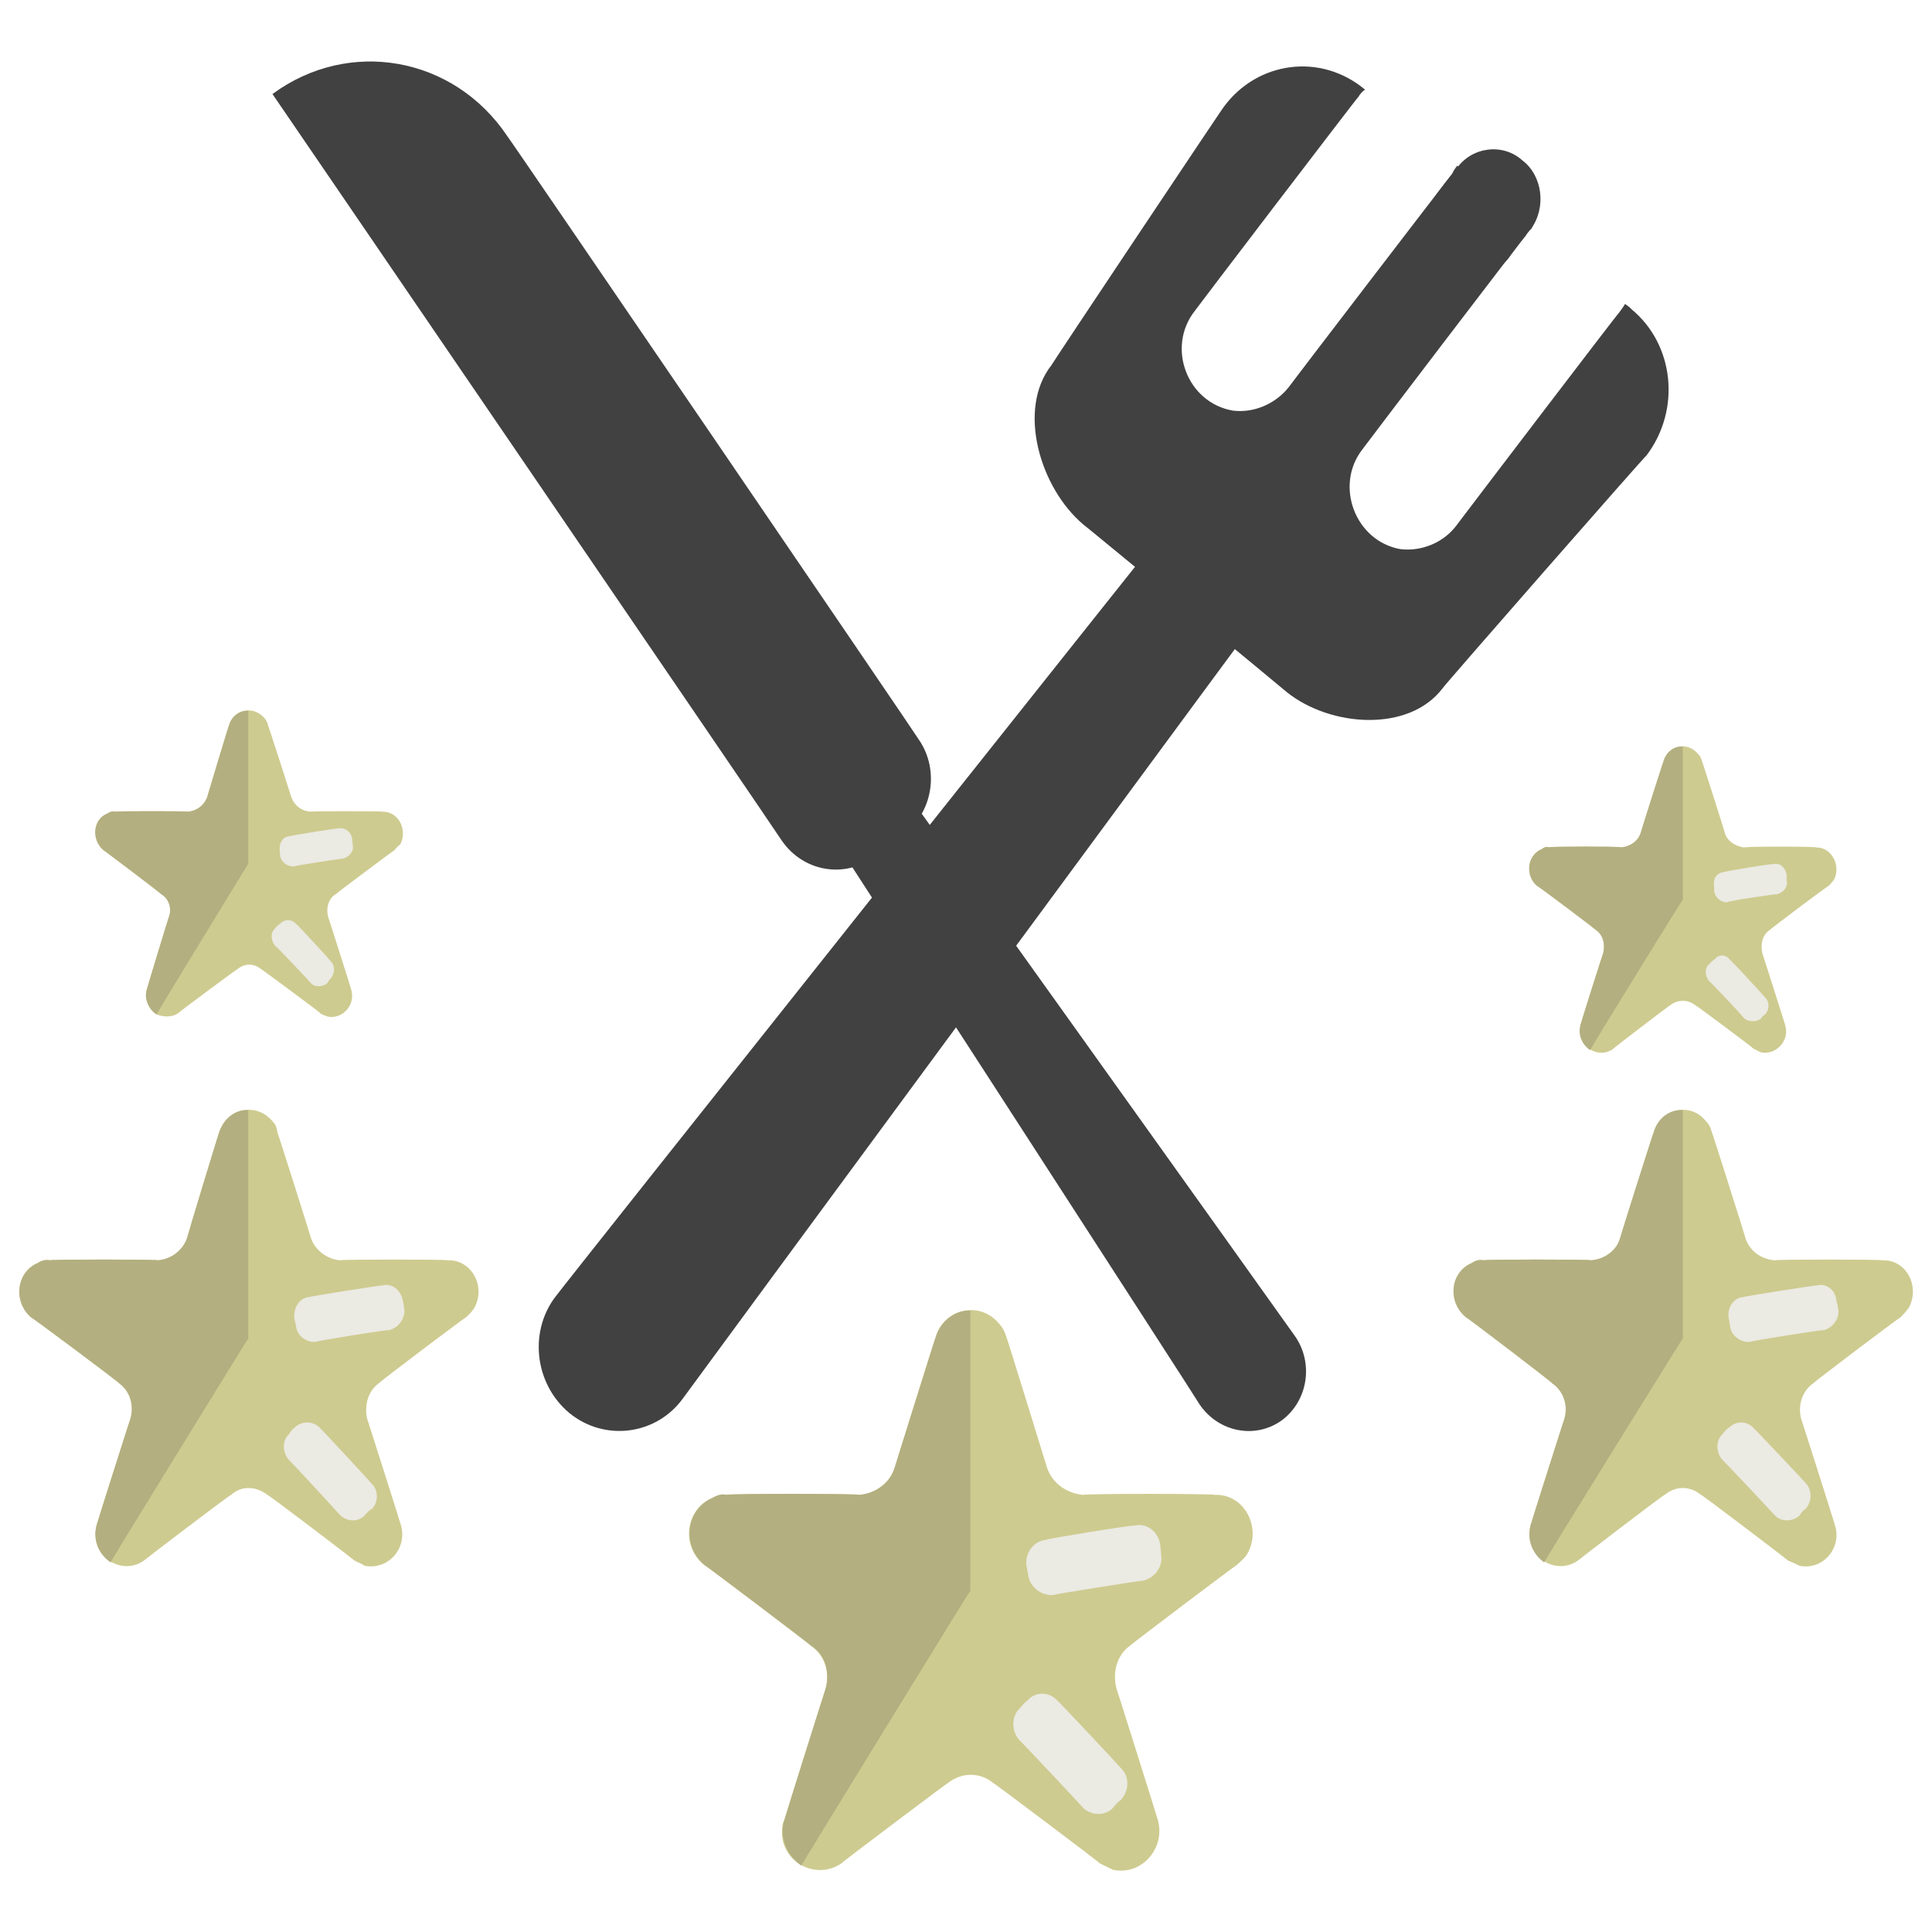 <svg xmlns="http://www.w3.org/2000/svg" version="1.1" xmlns:xlink="http://www.w3.org/1999/xlink" width="100%" height="100%" id="svgWorkerArea" viewBox="0 0 400 400" xmlns:artdraw="https://artdraw.muisca.co" style="background: white;"><defs id="defsdoc"><pattern id="patternBool" x="0" y="0" width="10" height="10" patternUnits="userSpaceOnUse" patternTransform="rotate(35)"><circle cx="5" cy="5" r="4" style="stroke: none;fill: #ff000070;"></circle></pattern></defs><g id="fileImp-805599311" class="cosito"><path id="pathImp-898581708" class="grouped" style="fill:#414141; " d="M340.903 94.285C340.903 94.023 298.703 142.224 298.703 142.463 291.703 151.724 275.403 150.524 266.403 143.286 266.403 143.224 224.303 108.523 224.303 108.605 215.303 101.023 210.503 84.724 217.703 75.587 217.703 75.424 253.403 21.924 253.403 22.084 260.403 12.623 273.503 10.924 282.603 18.546 282.103 18.924 281.603 19.424 281.203 20.102 281.203 19.924 247.403 64.224 247.403 64.327 241.403 71.924 245.803 83.424 255.303 85.021 259.503 85.523 263.903 83.724 266.703 80.301 266.703 80.224 300.603 35.923 300.603 36.076 300.903 35.423 301.203 34.923 301.703 34.307 301.703 34.224 317.203 47.023 317.203 47.194 316.703 47.523 316.203 48.023 315.903 48.769 315.903 48.523 282.103 92.924 282.103 92.994 276.203 100.523 280.603 112.023 289.903 113.687 294.203 114.224 298.703 112.424 301.403 108.968 301.403 108.924 335.203 64.523 335.203 64.743 335.703 64.023 336.203 63.423 336.403 62.974 336.403 62.824 337.703 63.824 337.703 63.956 346.603 71.224 348.103 84.724 340.903 94.285 340.903 94.023 340.903 94.023 340.903 94.285"></path><path id="rectImp-804048096" class="grouped" style="fill:#414141; fill:#414141; " d="M301.603 34.854C304.703 30.424 311.103 29.523 315.203 33.211 315.203 33.023 315.203 33.023 315.203 33.211 319.403 36.423 320.203 43.023 316.903 47.502 316.903 47.324 312.403 53.224 312.403 53.37 309.103 57.523 302.703 58.324 298.603 55.013 298.603 54.824 298.603 54.824 298.603 55.013 294.403 51.423 293.703 44.923 297.103 40.722 297.103 40.523 301.603 34.724 301.603 34.854 301.603 34.724 301.603 34.724 301.603 34.854"></path><path id="pathImp-444131535" class="grouped" style="fill:#414141; fill:#414141; fill:#414141; " d="M117.903 292.571C110.503 286.423 109.403 275.224 115.403 267.955 115.403 267.724 246.803 102.424 246.803 102.555 246.803 102.424 266.903 119.023 266.903 119.192 266.903 119.023 141.403 289.423 141.403 289.511 135.903 297.123 125.203 298.524 117.903 292.571 117.903 292.524 117.903 292.524 117.903 292.571"></path><path id="pathImp-190074986" class="grouped" style="fill:#414141; fill:#414141; fill:#414141; " d="M265.403 294.048C259.903 298.024 252.303 296.524 248.403 290.829 248.403 290.623 163.803 159.923 163.803 160.083 163.803 159.923 177.503 149.724 177.503 149.911 177.503 149.724 268.003 276.423 268.003 276.482 272.003 282.024 270.903 289.923 265.403 294.048 265.403 293.923 265.403 293.923 265.403 294.048"></path><path id="pathImp-547375774" class="grouped" style="fill:#414141; fill:#414141; fill:#414141; " d="M56.403 19.477C72.203 7.824 93.903 11.623 105.003 28.147 105.003 27.924 190.303 153.024 190.303 153.23 194.503 159.423 193.203 168.224 186.903 172.955 186.903 172.724 180.903 177.423 180.903 177.493 174.703 181.923 166.303 180.423 161.903 174.104 161.903 173.923 56.403 19.424 56.403 19.456 56.403 19.424 56.403 19.424 56.403 19.477"></path><path id="pathImp-619596139" class="grouped" style="fill:#414141; fill:#414141; fill:#414141; fill:#cecb90; " d="M256.003 324.068C256.003 323.923 233.903 340.623 233.903 340.767 231.303 342.623 230.203 346.224 231.203 349.745 231.203 349.623 239.703 376.623 239.703 376.775 241.403 382.524 236.403 388.423 230.403 387.114 229.403 386.623 228.403 386.123 227.703 385.788 227.703 385.623 205.503 368.923 205.503 369.044 202.803 366.923 199.203 366.923 196.403 369.044 196.403 368.923 174.203 385.623 174.203 385.788 169.403 389.123 162.503 386.123 161.903 380.023 161.903 378.623 161.903 377.623 162.403 376.775 162.403 376.623 170.903 349.623 170.903 349.745 171.903 346.224 170.703 342.623 167.903 340.767 167.903 340.623 145.903 323.923 145.903 324.068 140.903 320.224 141.903 312.623 147.303 310.191 148.303 309.623 149.403 309.224 150.403 309.5 150.403 309.224 177.903 309.224 177.903 309.5 181.203 309.224 184.203 307.123 185.203 303.946 185.203 303.923 193.703 276.724 193.703 276.906 195.403 270.923 202.803 269.224 206.803 274.006 207.503 274.724 208.003 275.623 208.403 276.906 208.403 276.724 216.803 303.923 216.803 303.946 217.903 307.123 220.903 309.224 224.303 309.5 224.303 309.224 251.503 309.224 251.503 309.5 257.503 309.224 261.303 316.123 258.303 321.602 257.803 322.524 256.903 323.224 256.003 324.068 256.003 323.923 256.003 323.923 256.003 324.068"></path><path id="pathImp-4588017" class="grouped" style="fill:#414141; fill:#414141; fill:#414141; fill:#cecb90; fill:#b3af80; " d="M200.903 271.352C200.903 271.224 200.903 329.123 200.903 329.339 200.903 329.123 165.903 386.123 165.903 386.248 162.803 384.123 161.303 380.123 162.403 376.775 162.403 376.623 170.903 349.623 170.903 349.745 171.903 346.224 170.903 342.623 168.003 340.767 168.003 340.623 145.903 323.923 145.903 324.068 141.203 320.224 141.903 312.623 147.403 310.191 148.403 309.623 149.403 309.224 150.403 309.5 150.403 309.224 177.903 309.224 177.903 309.5 181.203 309.224 184.203 307.123 185.203 303.946 185.203 303.923 193.703 276.724 193.703 276.906 194.703 273.524 197.703 271.224 200.903 271.352 200.903 271.224 200.903 271.224 200.903 271.352"></path><path id="rectImp-795497456" class="grouped" style="fill:#414141; fill:#414141; fill:#414141; fill:#cecb90; fill:#b3af80; fill:#ebeae3; " d="M212.503 324.155C212.203 321.623 213.903 319.123 216.403 318.84 216.403 318.623 234.903 315.623 234.903 315.868 237.403 315.224 239.803 317.123 240.203 319.767 240.203 319.623 240.403 321.724 240.403 321.944 240.803 324.224 239.203 326.623 236.703 327.259 236.703 327.123 218.003 330.123 218.003 330.231 215.703 330.423 213.303 328.623 212.903 326.331 212.903 326.123 212.503 324.123 212.503 324.155 212.503 324.123 212.503 324.123 212.503 324.155"></path><path id="rectImp-367818186" class="grouped" style="fill:#414141; fill:#414141; fill:#414141; fill:#cecb90; fill:#b3af80; fill:#ebeae3; fill:#ebeae3; " d="M212.703 352.094C214.403 350.123 217.303 350.224 219.003 352.183 219.003 352.024 232.203 366.123 232.203 366.215 233.903 367.923 233.803 370.923 231.903 372.806 231.903 372.623 230.403 374.224 230.403 374.342 228.803 376.024 225.903 375.923 224.203 374.254 224.203 374.123 211.003 360.123 211.003 360.222 209.303 358.224 209.403 355.224 211.203 353.631 211.203 353.524 212.703 351.923 212.703 352.094 212.703 351.923 212.703 351.923 212.703 352.094"></path><path id="pathImp-596202618" class="grouped" style="fill:#414141; fill:#414141; fill:#414141; fill:#cecb90; fill:#b3af80; fill:#ebeae3; fill:#ebeae3; fill:#cecb90; " d="M96.403 272.803C96.403 272.623 78.403 286.224 78.403 286.415 76.203 288.024 75.403 290.923 76.003 293.721 76.003 293.623 83.003 315.623 83.003 315.754 84.403 320.524 80.403 325.123 75.503 324.179 74.903 323.724 73.903 323.423 73.403 323.095 73.403 323.024 55.303 309.224 55.303 309.456 52.903 307.623 49.903 307.623 47.903 309.456 47.903 309.224 29.803 323.024 29.803 323.095 25.803 325.923 20.303 323.224 19.803 318.429 19.703 317.224 19.803 316.524 20.003 315.754 20.003 315.623 27.003 293.623 27.003 293.721 27.803 290.923 26.903 288.024 24.703 286.415 24.703 286.224 6.503 272.623 6.503 272.803 2.703 269.623 3.303 263.423 7.803 261.498 8.503 261.024 9.503 260.724 10.303 260.933 10.303 260.724 32.703 260.724 32.703 260.933 35.403 260.724 37.803 258.923 38.703 256.404 38.703 256.224 45.403 234.124 45.403 234.371 46.903 229.524 52.903 228.124 56.303 232.017 56.903 232.624 57.303 233.224 57.403 234.371 57.403 234.124 64.403 256.224 64.403 256.404 65.303 258.923 67.803 260.724 70.403 260.933 70.403 260.724 92.703 260.724 92.703 260.933 97.503 260.724 100.703 266.224 98.203 270.773 97.803 271.423 97.203 272.123 96.403 272.803 96.403 272.623 96.403 272.623 96.403 272.803"></path><path id="pathImp-859378111" class="grouped" style="fill:#414141; fill:#414141; fill:#414141; fill:#cecb90; fill:#b3af80; fill:#ebeae3; fill:#ebeae3; fill:#cecb90; fill:#b3af80; " d="M51.403 229.843C51.403 229.624 51.403 277.024 51.403 277.092 51.403 277.024 22.903 323.224 22.903 323.475 20.303 321.724 19.203 318.623 20.003 315.754 20.003 315.623 27.003 293.623 27.003 293.721 27.803 290.923 26.903 288.024 24.703 286.415 24.703 286.224 6.503 272.623 6.503 272.803 2.703 269.623 3.303 263.423 7.803 261.498 8.503 261.024 9.503 260.724 10.303 260.933 10.303 260.724 32.703 260.724 32.703 260.933 35.403 260.724 37.803 258.923 38.703 256.404 38.703 256.224 45.403 234.124 45.403 234.371 46.403 231.524 48.803 229.624 51.403 229.843 51.403 229.624 51.403 229.624 51.403 229.843"></path><path id="rectImp-715661758" class="grouped" style="fill:#414141; fill:#414141; fill:#414141; fill:#cecb90; fill:#b3af80; fill:#ebeae3; fill:#ebeae3; fill:#cecb90; fill:#b3af80; fill:#ebeae3; " d="M60.903 272.877C60.803 270.623 62.003 268.724 64.003 268.54 64.003 268.423 79.203 266.024 79.203 266.12 81.203 265.623 83.003 267.123 83.403 269.302 83.403 269.123 83.703 270.923 83.703 271.059 83.903 273.024 82.503 274.923 80.503 275.396 80.503 275.224 65.403 277.623 65.403 277.816 63.403 278.024 61.503 276.524 61.303 274.634 61.303 274.524 60.903 272.724 60.903 272.877 60.903 272.724 60.903 272.724 60.903 272.877"></path><path id="rectImp-644958472" class="grouped" style="fill:#414141; fill:#414141; fill:#414141; fill:#cecb90; fill:#b3af80; fill:#ebeae3; fill:#ebeae3; fill:#cecb90; fill:#b3af80; fill:#ebeae3; fill:#ebeae3; " d="M60.903 295.636C62.403 294.123 64.903 294.123 66.303 295.708 66.303 295.623 76.903 307.024 76.903 307.135 78.403 308.524 78.403 311.024 76.903 312.513 76.903 312.224 75.503 313.623 75.503 313.753 74.203 315.123 71.903 315.123 70.403 313.681 70.403 313.623 59.803 302.123 59.803 302.254 58.403 300.623 58.403 298.123 59.903 296.876 59.903 296.623 60.903 295.524 60.903 295.636 60.903 295.524 60.903 295.524 60.903 295.636"></path><path id="pathImp-760232426" class="grouped" style="fill:#414141; fill:#414141; fill:#414141; fill:#cecb90; fill:#b3af80; fill:#ebeae3; fill:#ebeae3; fill:#cecb90; fill:#b3af80; fill:#ebeae3; fill:#ebeae3; fill:#cecb90; " d="M393.403 272.803C393.403 272.623 375.403 286.224 375.403 286.415 373.103 288.024 372.203 290.923 372.903 293.721 372.903 293.623 379.903 315.623 379.903 315.754 381.403 320.524 377.403 325.123 372.603 324.189 371.703 323.724 370.903 323.423 370.203 323.095 370.203 323.024 352.103 309.224 352.103 309.456 349.903 307.623 346.903 307.623 344.703 309.456 344.703 309.224 326.703 323.024 326.703 323.095 322.703 325.923 317.203 323.224 316.703 318.456 316.603 317.524 316.703 316.524 316.903 315.754 316.903 315.623 323.903 293.623 323.903 293.721 324.703 290.923 323.703 288.024 321.403 286.415 321.403 286.224 303.603 272.623 303.603 272.803 299.603 269.623 300.203 263.423 304.703 261.498 305.403 261.024 306.203 260.724 307.203 260.933 307.203 260.724 329.403 260.724 329.403 260.933 332.203 260.724 334.703 258.923 335.403 256.404 335.403 256.224 342.403 234.124 342.403 234.371 343.903 229.524 349.903 228.124 353.103 232.017 353.703 232.624 354.103 233.224 354.403 234.371 354.403 234.124 361.403 256.224 361.403 256.404 362.203 258.923 364.603 260.724 367.403 260.933 367.403 260.724 389.703 260.724 389.703 260.933 394.603 260.724 397.603 266.224 395.203 270.766 394.703 271.423 394.103 272.123 393.403 272.803 393.403 272.623 393.403 272.623 393.403 272.803"></path><path id="pathImp-571871156" class="grouped" style="fill:#414141; fill:#414141; fill:#414141; fill:#cecb90; fill:#b3af80; fill:#ebeae3; fill:#ebeae3; fill:#cecb90; fill:#b3af80; fill:#ebeae3; fill:#ebeae3; fill:#cecb90; fill:#b3af80; " d="M348.403 229.843C348.403 229.624 348.403 277.024 348.403 277.092 348.403 277.024 319.703 323.224 319.703 323.475 317.203 321.724 316.103 318.623 316.903 315.754 316.903 315.623 323.903 293.623 323.903 293.721 324.703 290.923 323.703 288.024 321.403 286.415 321.403 286.224 303.603 272.623 303.603 272.803 299.603 269.623 300.203 263.423 304.703 261.498 305.403 261.024 306.203 260.724 307.203 260.933 307.203 260.724 329.403 260.724 329.403 260.933 332.203 260.724 334.703 258.923 335.403 256.404 335.403 256.224 342.403 234.124 342.403 234.371 343.203 231.524 345.703 229.624 348.403 229.843 348.403 229.624 348.403 229.624 348.403 229.843"></path><path id="rectImp-161245283" class="grouped" style="fill:#414141; fill:#414141; fill:#414141; fill:#cecb90; fill:#b3af80; fill:#ebeae3; fill:#ebeae3; fill:#cecb90; fill:#b3af80; fill:#ebeae3; fill:#ebeae3; fill:#cecb90; fill:#b3af80; fill:#ebeae3; " d="M357.903 272.885C357.603 270.623 358.903 268.724 360.903 268.548 360.903 268.423 376.203 266.024 376.203 266.128 378.103 265.623 380.103 267.123 380.203 269.31 380.203 269.123 380.603 270.923 380.603 271.067 380.903 273.024 379.403 274.923 377.603 275.404 377.603 275.224 362.403 277.623 362.403 277.824 360.403 278.024 358.403 276.524 358.203 274.642 358.203 274.524 357.903 272.724 357.903 272.885 357.903 272.724 357.903 272.724 357.903 272.885"></path><path id="rectImp-221337737" class="grouped" style="fill:#414141; fill:#414141; fill:#414141; fill:#cecb90; fill:#b3af80; fill:#ebeae3; fill:#ebeae3; fill:#cecb90; fill:#b3af80; fill:#ebeae3; fill:#ebeae3; fill:#cecb90; fill:#b3af80; fill:#ebeae3; fill:#ebeae3; " d="M357.903 295.637C359.403 294.123 361.703 294.123 363.103 295.709 363.103 295.623 373.903 307.024 373.903 307.136 375.203 308.524 375.203 311.024 373.703 312.515 373.703 312.224 372.603 313.623 372.603 313.755 371.103 315.123 368.703 315.123 367.403 313.682 367.403 313.623 356.603 302.123 356.603 302.255 355.203 300.623 355.203 298.123 356.703 296.877 356.703 296.623 357.903 295.524 357.903 295.637 357.903 295.524 357.903 295.524 357.903 295.637"></path><path id="pathImp-944328650" class="grouped" style="fill:#414141; fill:#414141; fill:#414141; fill:#cecb90; fill:#b3af80; fill:#ebeae3; fill:#ebeae3; fill:#cecb90; fill:#b3af80; fill:#ebeae3; fill:#ebeae3; fill:#cecb90; fill:#b3af80; fill:#ebeae3; fill:#ebeae3; fill:#cecb90; " d="M378.603 183.416C378.603 183.224 366.403 192.423 366.403 192.552 364.903 193.524 364.403 195.524 364.903 197.461 364.903 197.423 369.603 212.124 369.603 212.241 370.603 215.423 367.703 218.524 364.603 217.871 363.903 217.624 363.403 217.224 363.103 217.168 363.103 217.024 350.903 207.923 350.903 208.057 349.403 206.923 347.403 206.923 345.903 208.057 345.903 207.923 333.903 217.124 333.903 217.212 331.203 219.124 327.403 217.124 327.203 214.006 327.203 213.124 327.203 212.624 327.203 212.285 327.203 212.124 331.903 197.224 331.903 197.444 332.403 195.524 331.903 193.524 330.403 192.535 330.403 192.423 318.203 183.224 318.203 183.398 315.703 181.224 316.203 177.024 319.203 175.793 319.703 175.423 320.203 175.224 320.703 175.437 320.703 175.224 335.703 175.224 335.703 175.437 337.703 175.224 339.203 174.024 339.703 172.404 339.703 172.224 344.403 157.524 344.403 157.641 345.403 154.224 349.403 153.423 351.603 156.145 351.903 156.423 352.203 156.923 352.403 157.641 352.403 157.524 357.103 172.224 357.103 172.43 357.603 174.224 359.403 175.224 361.103 175.464 361.103 175.224 376.103 175.224 376.103 175.464 379.203 175.423 381.203 179.224 379.703 182.16 379.403 182.524 379.103 182.923 378.603 183.416 378.603 183.224 378.603 183.224 378.603 183.416"></path><path id="pathImp-85932715" class="grouped" style="fill:#414141; fill:#414141; fill:#414141; fill:#cecb90; fill:#b3af80; fill:#ebeae3; fill:#ebeae3; fill:#cecb90; fill:#b3af80; fill:#ebeae3; fill:#ebeae3; fill:#cecb90; fill:#b3af80; fill:#ebeae3; fill:#ebeae3; fill:#cecb90; fill:#b3af80; " d="M348.403 154.59C348.403 154.423 348.403 186.024 348.403 186.299 348.403 186.024 329.203 217.224 329.203 217.424 327.403 216.124 326.703 214.124 327.203 212.241 327.203 212.124 331.903 197.224 331.903 197.444 332.403 195.524 331.903 193.524 330.403 192.535 330.403 192.423 318.203 183.224 318.203 183.398 315.703 181.224 316.203 177.024 319.203 175.793 319.703 175.423 320.203 175.224 320.703 175.437 320.703 175.224 335.703 175.224 335.703 175.437 337.703 175.224 339.203 174.024 339.703 172.404 339.703 172.224 344.403 157.524 344.403 157.641 344.903 155.724 346.603 154.423 348.403 154.59 348.403 154.423 348.403 154.423 348.403 154.59"></path><path id="rectImp-217939832" class="grouped" style="fill:#414141; fill:#414141; fill:#414141; fill:#cecb90; fill:#b3af80; fill:#ebeae3; fill:#ebeae3; fill:#cecb90; fill:#b3af80; fill:#ebeae3; fill:#ebeae3; fill:#cecb90; fill:#b3af80; fill:#ebeae3; fill:#ebeae3; fill:#cecb90; fill:#b3af80; fill:#ebeae3; " d="M354.903 183.46C354.603 181.923 355.403 180.724 356.903 180.556 356.903 180.423 367.103 178.724 367.103 178.93 368.403 178.524 369.603 179.524 369.903 181.061 369.903 180.923 369.903 182.024 369.903 182.25 370.203 183.524 369.403 184.724 367.903 185.155 367.903 185.024 357.703 186.524 357.703 186.78 356.403 186.923 355.203 185.923 354.903 184.649 354.903 184.524 354.903 183.224 354.903 183.46 354.903 183.224 354.903 183.224 354.903 183.46"></path><path id="rectImp-963255027" class="grouped" style="fill:#414141; fill:#414141; fill:#414141; fill:#cecb90; fill:#b3af80; fill:#ebeae3; fill:#ebeae3; fill:#cecb90; fill:#b3af80; fill:#ebeae3; fill:#ebeae3; fill:#cecb90; fill:#b3af80; fill:#ebeae3; fill:#ebeae3; fill:#cecb90; fill:#b3af80; fill:#ebeae3; fill:#ebeae3; " d="M354.903 198.74C355.703 197.524 357.403 197.524 358.203 198.788 358.203 198.524 365.403 206.423 365.403 206.463 366.403 207.423 366.403 209.024 365.403 210.065 365.403 210.024 364.603 210.624 364.603 210.904 363.603 211.624 362.103 211.624 361.103 210.856 361.103 210.624 353.903 203.024 353.903 203.181 352.903 202.024 352.903 200.423 353.903 199.579 353.903 199.524 354.903 198.524 354.903 198.74 354.903 198.524 354.903 198.524 354.903 198.74"></path><path id="pathImp-563605942" class="grouped" style="fill:#414141; fill:#414141; fill:#414141; fill:#cecb90; fill:#b3af80; fill:#ebeae3; fill:#ebeae3; fill:#cecb90; fill:#b3af80; fill:#ebeae3; fill:#ebeae3; fill:#cecb90; fill:#b3af80; fill:#ebeae3; fill:#ebeae3; fill:#cecb90; fill:#b3af80; fill:#ebeae3; fill:#ebeae3; fill:#cecb90; " d="M81.703 176.004C81.703 175.923 69.503 185.024 69.503 185.14 68.003 186.024 67.403 188.024 68.003 190.049 68.003 189.923 72.703 204.724 72.703 204.838 73.703 208.024 70.903 211.124 67.803 210.468 67.003 210.124 66.503 210.024 66.303 209.764 66.303 209.624 54.003 200.524 54.003 200.61 52.503 199.423 50.703 199.423 49.203 200.61 49.203 200.524 36.903 209.624 36.903 209.764 35.703 210.624 33.803 210.624 32.403 210.012 30.703 208.923 29.803 206.624 30.403 204.838 30.403 204.724 34.903 189.923 34.903 190.049 35.703 188.024 34.903 186.024 33.403 185.14 33.403 185.024 21.403 175.923 21.403 176.004 18.803 173.724 19.303 169.524 22.303 168.398 22.803 168.024 23.303 167.923 23.903 168.043 23.903 167.923 38.903 167.923 38.903 168.043 40.703 167.923 42.303 166.724 42.903 165 42.903 164.923 47.403 150.024 47.403 150.22 48.403 146.724 52.503 146.024 54.803 148.724 55.003 149.024 55.403 149.524 55.503 150.22 55.503 150.024 60.303 164.923 60.303 165 60.903 166.724 62.403 167.923 64.303 168.043 64.303 167.923 79.203 167.923 79.203 168.043 82.503 168.024 84.403 171.724 82.903 174.765 82.403 175.224 82.003 175.524 81.703 176.004 81.703 175.923 81.703 175.923 81.703 176.004"></path><path id="pathImp-712399699" class="grouped" style="fill:#414141; fill:#414141; fill:#414141; fill:#cecb90; fill:#b3af80; fill:#ebeae3; fill:#ebeae3; fill:#cecb90; fill:#b3af80; fill:#ebeae3; fill:#ebeae3; fill:#cecb90; fill:#b3af80; fill:#ebeae3; fill:#ebeae3; fill:#cecb90; fill:#b3af80; fill:#ebeae3; fill:#ebeae3; fill:#cecb90; fill:#b3af80; " d="M51.403 147.178C51.403 147.024 51.403 178.724 51.403 178.869 51.403 178.724 32.403 209.923 32.403 210.012 30.703 208.923 29.803 206.624 30.403 204.838 30.403 204.724 34.903 189.923 34.903 190.049 35.703 188.024 34.903 186.024 33.403 185.14 33.403 185.024 21.403 175.923 21.403 176.004 18.803 173.724 19.303 169.524 22.303 168.398 22.803 168.024 23.303 167.923 23.903 168.043 23.903 167.923 38.903 167.923 38.903 168.043 40.703 167.923 42.303 166.724 42.903 165 42.903 164.923 47.403 150.024 47.403 150.22 47.903 148.224 49.803 147.024 51.403 147.178 51.403 147.024 51.403 147.024 51.403 147.178"></path><path id="rectImp-303957870" class="grouped" style="fill:#414141; fill:#414141; fill:#414141; fill:#cecb90; fill:#b3af80; fill:#ebeae3; fill:#ebeae3; fill:#cecb90; fill:#b3af80; fill:#ebeae3; fill:#ebeae3; fill:#cecb90; fill:#b3af80; fill:#ebeae3; fill:#ebeae3; fill:#cecb90; fill:#b3af80; fill:#ebeae3; fill:#ebeae3; fill:#cecb90; fill:#b3af80; fill:#ebeae3; " d="M57.903 176.055C57.803 174.524 58.503 173.224 59.903 173.151 59.903 173.024 70.003 171.423 70.003 171.525 71.403 171.224 72.703 172.224 72.903 173.656 72.903 173.524 73.003 174.724 73.003 174.845 73.403 176.024 72.403 177.423 71.003 177.75 71.003 177.724 60.903 179.224 60.903 179.375 59.403 179.423 58.303 178.524 58.003 177.244 58.003 177.224 57.903 175.923 57.903 176.055 57.903 175.923 57.903 175.923 57.903 176.055"></path><path id="rectImp-536029988" class="grouped" style="fill:#414141; fill:#414141; fill:#414141; fill:#cecb90; fill:#b3af80; fill:#ebeae3; fill:#ebeae3; fill:#cecb90; fill:#b3af80; fill:#ebeae3; fill:#ebeae3; fill:#cecb90; fill:#b3af80; fill:#ebeae3; fill:#ebeae3; fill:#cecb90; fill:#b3af80; fill:#ebeae3; fill:#ebeae3; fill:#cecb90; fill:#b3af80; fill:#ebeae3; fill:#ebeae3; " d="M57.903 191.343C58.903 190.224 60.403 190.224 61.403 191.391 61.403 191.224 68.503 198.923 68.503 199.066 69.403 199.923 69.403 201.524 68.403 202.668 68.403 202.524 67.803 203.423 67.803 203.507 66.803 204.423 65.003 204.423 64.303 203.459 64.303 203.423 56.903 195.524 56.903 195.784 56.003 194.524 56.003 193.024 57.003 192.182 57.003 192.024 57.903 191.224 57.903 191.343 57.903 191.224 57.903 191.224 57.903 191.343"></path></g></svg>